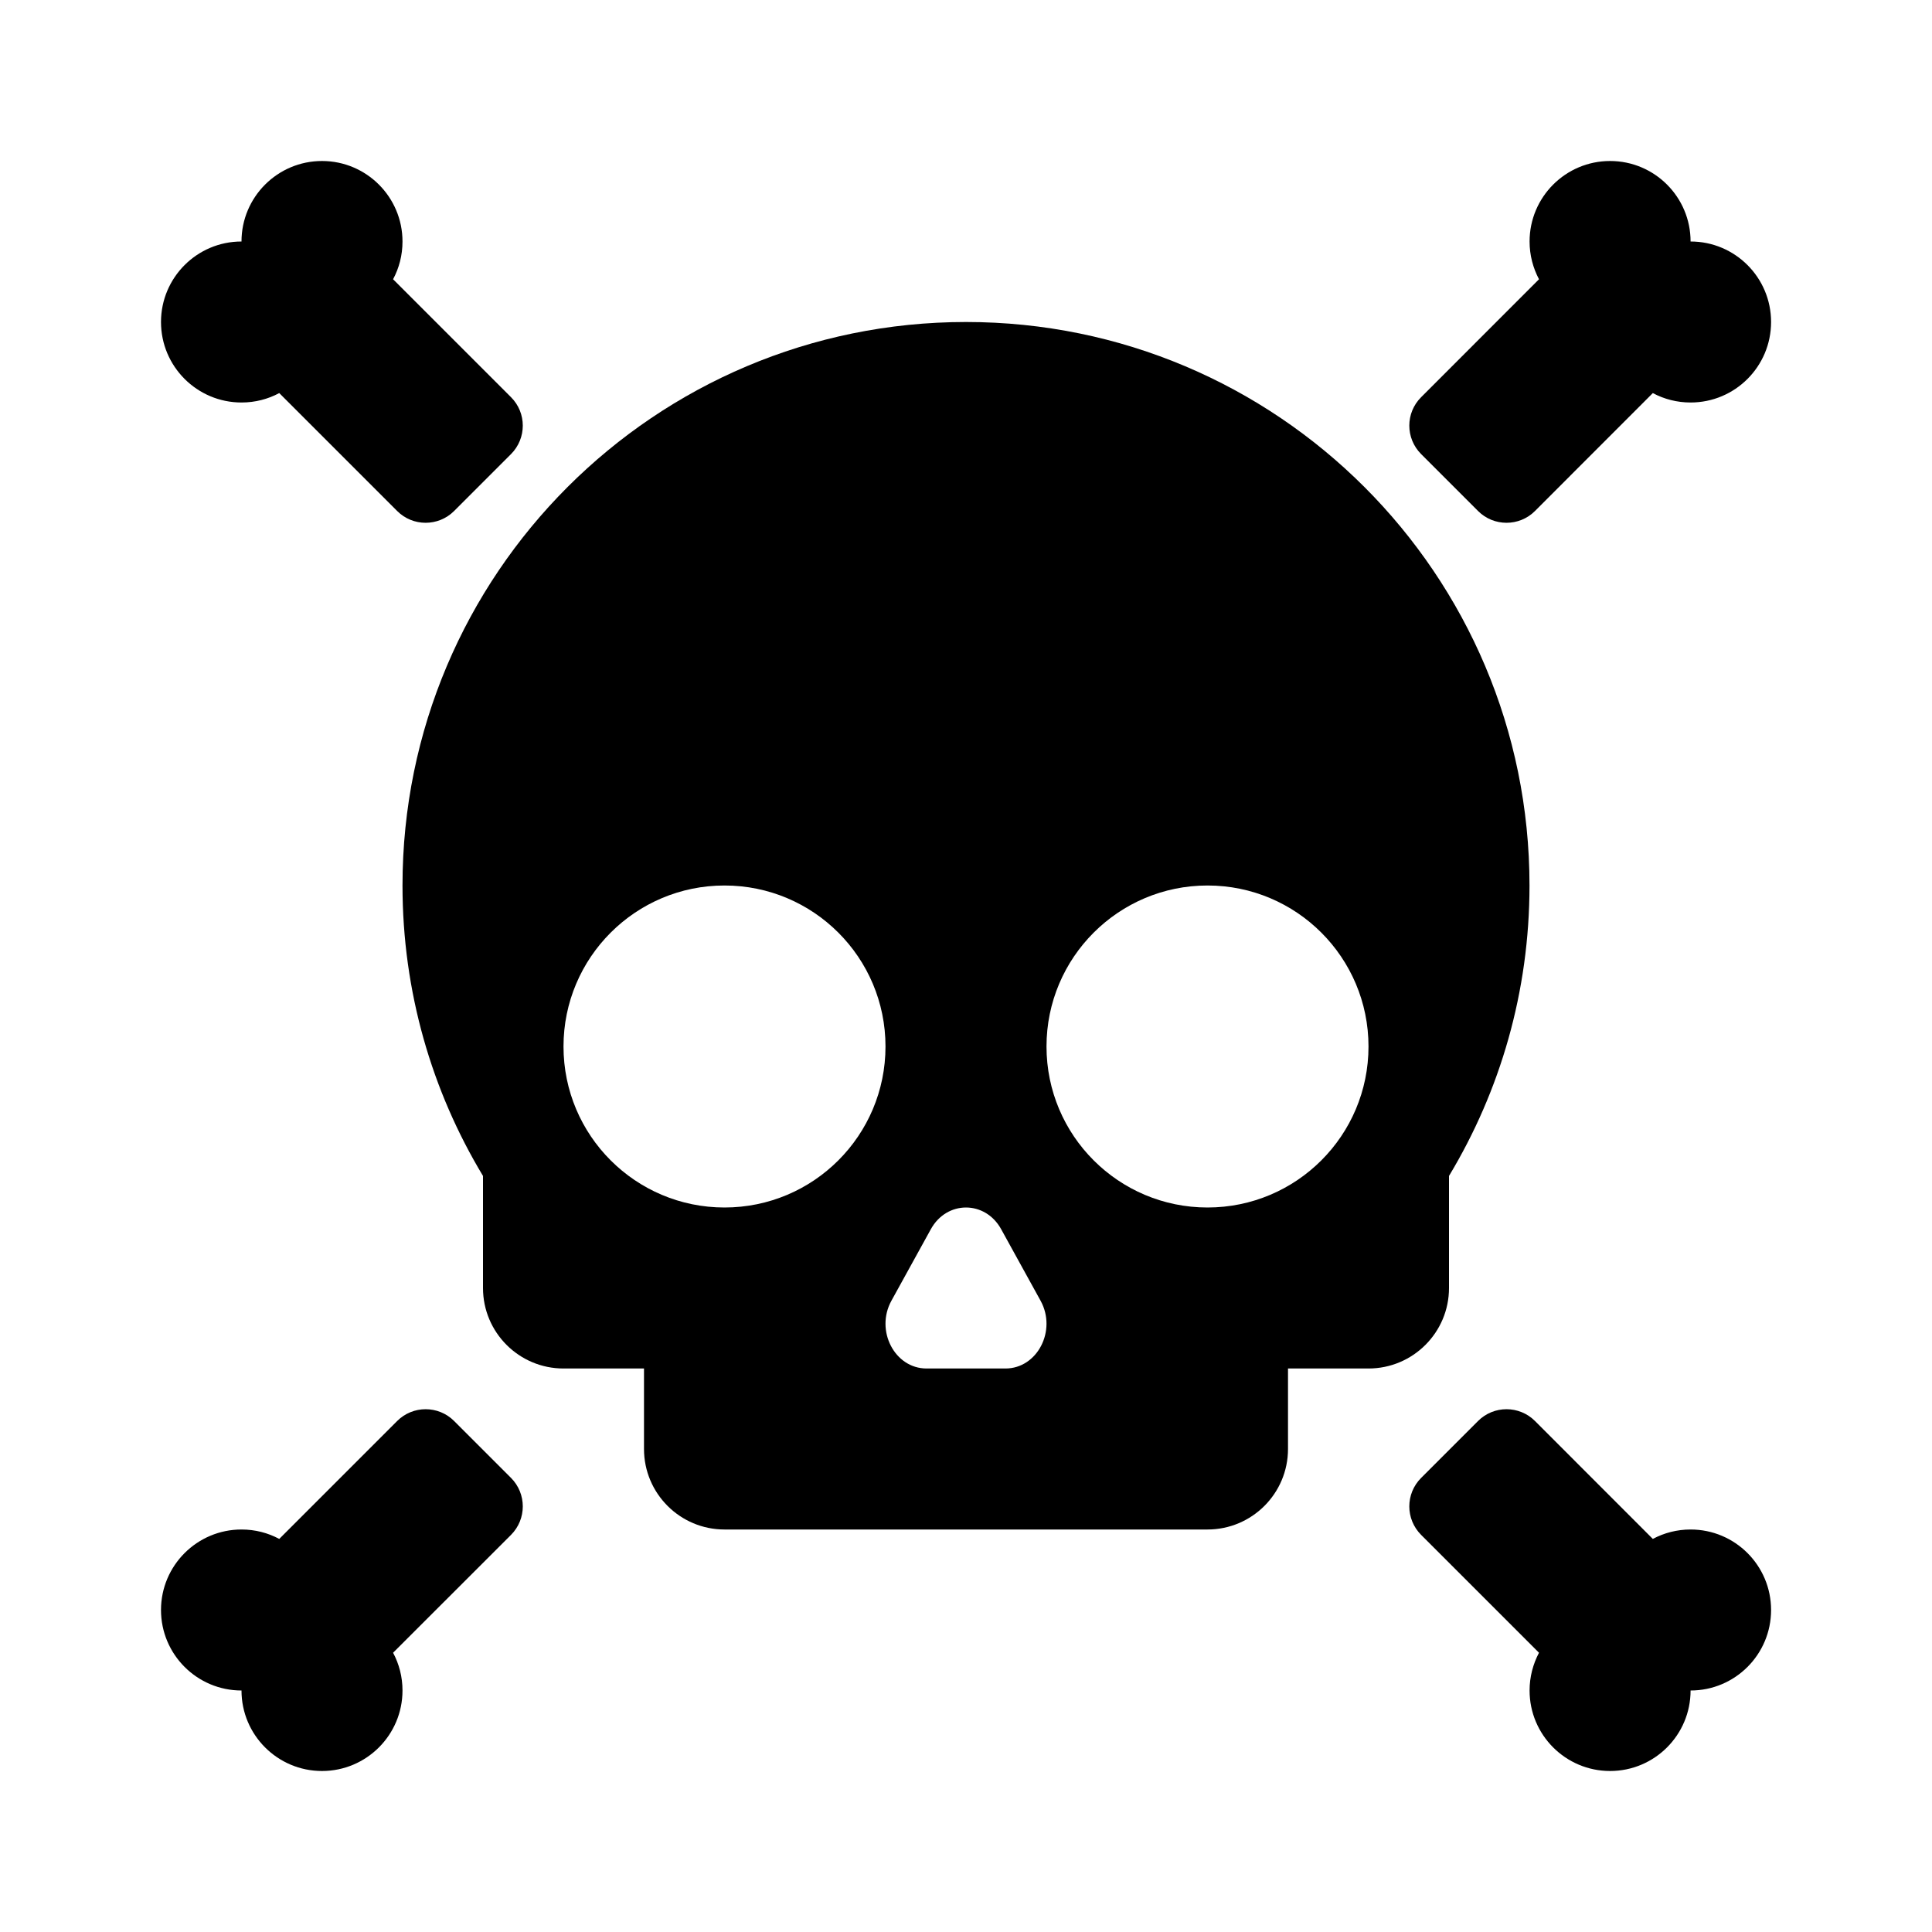 <svg width="24" height="24" viewBox="0 0 24 24" fill="none" xmlns="http://www.w3.org/2000/svg">
<path fill-rule="evenodd" clip-rule="evenodd" d="M12 4C8.134 4 5 7.134 5 11C5 12.32 5.365 13.554 6 14.608V16C6 16.552 6.448 17 7 17H8V18C8 18.552 8.448 19 9 19H15C15.552 19 16 18.552 16 18V17H17C17.552 17 18 16.552 18 16V14.608C18.635 13.554 19 12.32 19 11C19 7.134 15.866 4 12 4ZM9 15C10.105 15 11 14.105 11 13C11 11.895 10.105 11 9 11C7.896 11 7 11.895 7 13C7 14.105 7.896 15 9 15ZM17 13C17 14.105 16.105 15 15 15C13.896 15 13 14.105 13 13C13 11.895 13.896 11 15 11C16.105 11 17 11.895 17 13ZM11.563 15.27L11.073 16.159C10.87 16.529 11.114 17 11.51 17H12.49C12.886 17 13.13 16.529 12.927 16.159L12.437 15.27C12.239 14.91 11.761 14.91 11.563 15.27Z" fill="black"/>
<path d="M17.654 18.359L18.361 17.652C18.556 17.457 18.873 17.457 19.068 17.652L20.532 19.117C20.672 19.042 20.832 19 21.001 19C21.554 19 22.001 19.448 22.001 20C22.001 20.552 21.554 21 21.001 21C21.001 21.552 20.554 22 20.001 22C19.449 22 19.001 21.552 19.001 21C19.001 20.831 19.044 20.671 19.118 20.531L17.654 19.067C17.458 18.871 17.458 18.555 17.654 18.359Z" fill="black"/>
<path d="M6.348 18.359L5.641 17.652C5.446 17.457 5.129 17.457 4.934 17.652L3.469 19.117C3.329 19.042 3.17 19 3 19C2.448 19 2 19.448 2 20C2 20.552 2.448 21 3 21C3 21.552 3.448 22 4 22C4.552 22 5 21.552 5 21C5 20.831 4.958 20.671 4.883 20.531L6.348 19.067C6.543 18.871 6.543 18.555 6.348 18.359Z" fill="black"/>
<path d="M17.654 5.641L18.361 6.348C18.556 6.543 18.873 6.543 19.068 6.348L20.532 4.883C20.672 4.958 20.832 5 21.001 5C21.554 5 22.001 4.552 22.001 4C22.001 3.448 21.554 3 21.001 3C21.001 2.448 20.554 2 20.001 2C19.449 2 19.001 2.448 19.001 3C19.001 3.17 19.044 3.329 19.118 3.469L17.654 4.934C17.458 5.129 17.458 5.445 17.654 5.641Z" fill="black"/>
<path d="M6.348 5.641L5.641 6.348C5.445 6.543 5.129 6.543 4.934 6.348L3.469 4.883C3.329 4.958 3.17 5 3 5C2.448 5 2 4.552 2 4C2 3.448 2.448 3 3 3C3 2.448 3.448 2 4 2C4.552 2 5 2.448 5 3C5 3.17 4.958 3.329 4.883 3.469L6.348 4.934C6.543 5.129 6.543 5.445 6.348 5.641Z" fill="black"/>
</svg>
